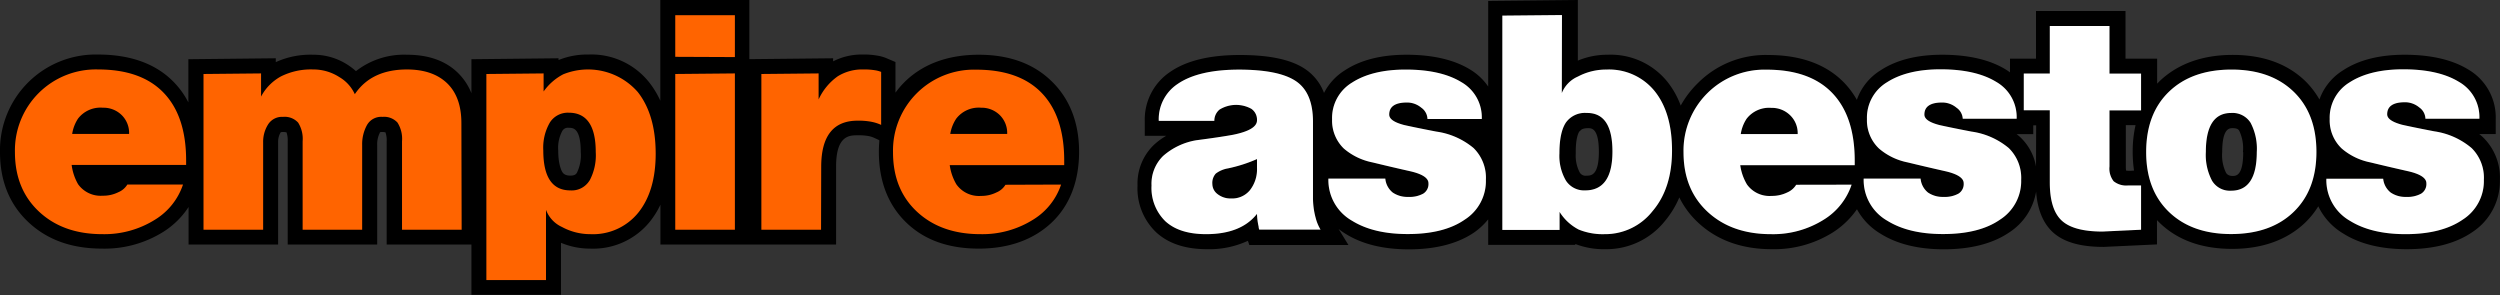 <svg xmlns="http://www.w3.org/2000/svg" viewBox="0 0 480.45 56.69"><rect x="0" y="0" width="480.45" height="56.69" fill="#333333" stroke="none"/><defs><style>.cls-1{fill:#ff6400;}.cls-2{fill:#1d1d1b;}.cls-3{fill:#fff;}</style></defs><g id="Layer_2" data-name="Layer 2"><g id="Layer_1-2" data-name="Layer 1"><path d="M477.17,26.37c-.23-.21-.47-.42-.72-.61h3.18V22.88a10.65,10.65,0,0,0-5.31-9.54c-3.07-1.87-7.18-2.82-12.2-2.82-4.83,0-8.81,1-11.84,3a10.89,10.89,0,0,0-4.53,5.6A16.41,16.41,0,0,0,443,15.55c-3.48-3.34-8.16-5-13.92-5s-10.5,1.69-14,5l-.52.53V11.27h-6.08V2.12H391.28v9.15h-5v2.64c-.27-.2-.54-.39-.84-.57-3.07-1.87-7.18-2.82-12.2-2.82-4.83,0-8.81,1-11.84,3a10.86,10.86,0,0,0-4.55,5.67,16.28,16.28,0,0,0-2.41-3.26c-3.43-3.56-8.36-5.36-14.66-5.36a18.35,18.35,0,0,0-13.47,5.39A18.62,18.62,0,0,0,323,20.29a16.5,16.5,0,0,0-2.54-4.55,14,14,0,0,0-11.53-5.22,14.57,14.57,0,0,0-5.7,1.13V0L286,.18V16.63a11.23,11.23,0,0,0-3.51-3.29c-3.07-1.87-7.18-2.82-12.2-2.82-4.83,0-8.81,1-11.84,3a11,11,0,0,0-4,4.34,9.61,9.61,0,0,0-3.65-4.61c-2.71-1.81-6.81-2.68-12.54-2.68s-10.26,1.07-13.44,3.29A11,11,0,0,0,220,23.23V26.1h4.13a13,13,0,0,0-2.38,1.75,10.31,10.31,0,0,0-3.14,7.81,11.65,11.65,0,0,0,3.6,9c2.33,2.14,5.6,3.23,9.75,3.23a17.66,17.66,0,0,0,7.86-1.61l.27.8h19.05L257.25,44a14.06,14.06,0,0,0,1.32.92c3.18,2,7.28,3,12.16,3,5.2,0,9.45-1.1,12.62-3.28A13.19,13.19,0,0,0,286,42.15v4.91h16.74v-.17a15.29,15.29,0,0,0,5.83,1,14.39,14.39,0,0,0,11.44-5.47,17.71,17.71,0,0,0,2.72-4.48,16.67,16.67,0,0,0,3.67,4.89c3.62,3.36,8.37,5.06,14.11,5.06a21.22,21.22,0,0,0,11.75-3.24,16.3,16.3,0,0,0,4.61-4.44,12.33,12.33,0,0,0,4.53,4.7c3.18,2,7.28,3,12.16,3,5.2,0,9.45-1.1,12.63-3.28a11.67,11.67,0,0,0,5.11-7.81c.26,3.44,1.31,6,3.15,7.75,2.09,1.94,5.3,2.88,9.79,2.88h.07l10.22-.48V42.31l.52.52c3.47,3.35,8.15,5,13.91,5s10.51-1.69,14-5a16.29,16.29,0,0,0,2.57-3.18,12.3,12.3,0,0,0,4.81,5.24c3.18,2,7.28,3,12.16,3,5.2,0,9.45-1.1,12.63-3.28a11.71,11.71,0,0,0,5.3-10A10.81,10.81,0,0,0,477.17,26.37ZM391.28,32a10.16,10.16,0,0,0-3-5.61c-.23-.21-.47-.42-.72-.61h3.19V24.08h.56Zm18,.83a4.79,4.79,0,0,1-.69-.05,4.18,4.18,0,0,1-.05-.73v-8h1.87a22.76,22.76,0,0,0-.55,5.14,24.45,24.45,0,0,0,.26,3.59Zm21.82-3.59c0,4.57-1.38,4.57-2.05,4.57s-1-.25-1.23-.56a7.65,7.65,0,0,1-.76-4c0-4.62,1.4-4.62,2-4.62,1,0,1.17.33,1.3.54A7.88,7.88,0,0,1,431.05,29.22Zm-127.5-4c.15-.21.42-.61,1.6-.61.67,0,2.07,0,2.07,4.54s-1.48,4.59-2.36,4.59a1.3,1.3,0,0,1-1.31-.6,6.91,6.91,0,0,1-.77-3.65C302.78,26.63,303.32,25.55,303.55,25.21Z"/><path d="M202,15.52c-3.47-3.35-8.15-5-13.91-5s-10.5,1.69-14,5a17,17,0,0,0-2,2.29V11.92l-1.74-.74a7.61,7.61,0,0,0-1.8-.5,14.68,14.68,0,0,0-2.75-.2,12,12,0,0,0-5.69,1.31V11.2l-16.1.17V0H126.9V19.35a17.45,17.45,0,0,0-2.06-3.42,14.16,14.16,0,0,0-11.72-5.45,14.62,14.62,0,0,0-5.78,1.06V11.2l-16.74.18v6.54A11.3,11.3,0,0,0,88,14c-2.36-2.31-5.65-3.48-9.76-3.48a15,15,0,0,0-9.83,3.15,13.45,13.45,0,0,0-1.65-1.25,12,12,0,0,0-6.59-1.9A16,16,0,0,0,53,11.94V11.2l-16.8.18v8.3a16.23,16.23,0,0,0-2.73-3.83c-3.42-3.57-8.36-5.37-14.66-5.37A18.4,18.4,0,0,0,0,29.24c0,5.57,1.86,10.13,5.55,13.54s8.37,5,14.11,5a21.22,21.22,0,0,0,11.75-3.24,15.91,15.91,0,0,0,4.83-4.76V47H53.45V27.3a3.51,3.51,0,0,1,.49-1.87,1.13,1.13,0,0,1,.45-.06,2.4,2.4,0,0,1,.67.07,4.59,4.59,0,0,1,.23,1.75V47h17.2V27.88A4.83,4.83,0,0,1,73,25.51a.34.34,0,0,1,0-.08,1,1,0,0,1,.42-.06,2.3,2.3,0,0,1,.66.07,4.59,4.59,0,0,1,.23,1.75V47H90.6v9.66h17.21v-10a14.36,14.36,0,0,0,5.63,1.12,14,14,0,0,0,11.48-5.22,16.36,16.36,0,0,0,2-3.22V47h33.76v-15c0-6,2.59-6,4.13-6a11,11,0,0,1,2.07.14,5.07,5.07,0,0,1,1.23.4l.78.36L169,27c-.06.7-.1,1.43-.1,2.16,0,5.66,1.78,10.24,5.28,13.62s8.16,5,13.92,5,10.5-1.7,14-5,5.28-8,5.28-13.62S205.54,18.89,202,15.52ZM110.87,33.2c-.15.23-.35.55-1.27.55s-1.3-.34-1.51-.65-.81-1.57-.81-4.15a6.89,6.89,0,0,1,.78-3.78,1.23,1.23,0,0,1,1.24-.61c.81,0,2.31,0,2.31,4.68A7.6,7.6,0,0,1,110.87,33.2Z"/><path class="cls-1" d="M35.17,35.47a12.57,12.57,0,0,1-5.32,6.71A18.33,18.33,0,0,1,19.66,45Q12.13,45,7.5,40.67T2.87,29.24a15.55,15.55,0,0,1,16-15.89q8.28,0,12.59,4.49t4.31,13v.86h-22A10,10,0,0,0,15,35.39a5.31,5.31,0,0,0,4.74,2.22,6.47,6.47,0,0,0,3-.67,3.67,3.67,0,0,0,1.73-1.47Zm-21.3-9.73H24.81a4.83,4.83,0,0,0-1.45-3.65,5,5,0,0,0-3.59-1.39A5.44,5.44,0,0,0,15,22.79,7.39,7.39,0,0,0,13.87,25.74Z"/><path class="cls-1" d="M88.72,44.15H77.26v-17a5.82,5.82,0,0,0-.87-3.59,3.48,3.48,0,0,0-2.89-1.1,3.13,3.13,0,0,0-3,1.62,7.63,7.63,0,0,0-.9,3.76V44.15H58.16v-17a5.82,5.82,0,0,0-.87-3.59,3.5,3.5,0,0,0-2.9-1.1A3.15,3.15,0,0,0,51.47,24a6.24,6.24,0,0,0-.9,3.32V44.15H39.11V14.22l11.06-.11v4.45A9.46,9.46,0,0,1,54,14.68a12.87,12.87,0,0,1,6.19-1.33,9.18,9.18,0,0,1,5,1.45,7.35,7.35,0,0,1,3,3.3q3.18-4.74,10-4.75,5,0,7.76,2.67c1.82,1.77,2.72,4.32,2.72,7.64Z"/><path class="cls-1" d="M122.58,17.7a12.7,12.7,0,0,0-14.34-3.42,10.61,10.61,0,0,0-3.77,3.3V14.11l-11,.11v39.6h11.46V40.33A5.85,5.85,0,0,0,108,43.62,11.35,11.35,0,0,0,113.44,45a11.19,11.19,0,0,0,9.24-4.15c2.21-2.76,3.33-6.54,3.33-11.33Q126,22.06,122.58,17.7Zm-9.29,17a4,4,0,0,1-3.69,1.89q-5.19,0-5.19-7.67a9.65,9.65,0,0,1,1.26-5.37,4.08,4.08,0,0,1,3.63-1.89q5.19,0,5.19,7.55A10.28,10.28,0,0,1,113.29,34.73Z"/><path class="cls-1" d="M129.77,10.92v-8h11.46v8.05Zm11.46,33.23H129.77V14.22l11.46-.11Z"/><path class="cls-1" d="M157.79,44.15H146.32V14.22l11-.11v5A11.14,11.14,0,0,1,161,14.66a8.89,8.89,0,0,1,4.92-1.31,12.63,12.63,0,0,1,2.23.15,5.3,5.3,0,0,1,1.19.32V24a8.53,8.53,0,0,0-1.89-.6,13.34,13.34,0,0,0-2.63-.21q-7,0-7,8.86Z"/><path class="cls-1" d="M203.92,35.47a12.57,12.57,0,0,1-5.32,6.71A18.33,18.33,0,0,1,188.41,45q-7.53,0-12.16-4.29t-4.63-11.43a15.55,15.55,0,0,1,16-15.89q8.28,0,12.59,4.49t4.31,13v.86h-22a10,10,0,0,0,1.28,3.69,5.32,5.32,0,0,0,4.75,2.22,6.46,6.46,0,0,0,2.95-.67,3.67,3.67,0,0,0,1.73-1.47Zm-21.3-9.73h10.94a4.83,4.83,0,0,0-1.45-3.65,5,5,0,0,0-3.58-1.39,5.45,5.45,0,0,0-4.75,2.09A7.39,7.39,0,0,0,182.62,25.74Z"/><path class="cls-2" d="M241.57,41.1Q238.51,45,231.78,45c-3.41,0-6-.82-7.8-2.46a8.92,8.92,0,0,1-2.68-6.88,7.46,7.46,0,0,1,2.25-5.71,12.85,12.85,0,0,1,6.37-3q4.54-.59,7.05-1.05c3.06-.62,4.6-1.54,4.6-2.78a2.54,2.54,0,0,0-1.09-2.21,6.08,6.08,0,0,0-6.11.15,2.78,2.78,0,0,0-1,2.17H222.69a8.11,8.11,0,0,1,3.59-7.07q4-2.77,11.81-2.78,7.65,0,10.94,2.2t3.3,7.76V37.92a14.76,14.76,0,0,0,.53,4,8.23,8.23,0,0,0,.92,2.2H242a1.81,1.81,0,0,1-.12-.58A12.37,12.37,0,0,1,241.57,41.1Zm0-8.79V30.57A27.93,27.93,0,0,1,236,32.36a5.33,5.33,0,0,0-2.35,1,2.65,2.65,0,0,0-.66,2,2.45,2.45,0,0,0,1,1.94,4,4,0,0,0,2.61.84,4.4,4.4,0,0,0,3.61-1.59A6.5,6.5,0,0,0,241.57,32.31Z"/><path class="cls-2" d="M285.56,34.56a8.78,8.78,0,0,1-4.05,7.64q-4,2.79-11,2.78-6.54,0-10.65-2.54a9,9,0,0,1-4.57-8.11h10.94A3.88,3.88,0,0,0,267.65,37a5,5,0,0,0,3,.84,5.43,5.43,0,0,0,2.87-.63,2.16,2.16,0,0,0,1-2c0-1-1.19-1.78-3.59-2.32s-4.78-1.1-7.17-1.68a12,12,0,0,1-5.5-2.66A7.46,7.46,0,0,1,256,22.93a7.94,7.94,0,0,1,3.85-7.07c2.57-1.65,6-2.49,10.28-2.49q6.76,0,10.71,2.41a7.79,7.79,0,0,1,3.93,7.09H274.33a2.74,2.74,0,0,0-1.18-2.17,4.27,4.27,0,0,0-2.75-1c-2.28,0-3.42.78-3.42,2.32,0,.85.95,1.5,2.84,2,1,.23,3,.65,6.22,1.27a14.24,14.24,0,0,1,7.15,3.16A8,8,0,0,1,285.56,34.56Z"/><path class="cls-2" d="M300.15,17.89a5.78,5.78,0,0,1,3.1-3.18,11.5,11.5,0,0,1,5.47-1.34A11.27,11.27,0,0,1,318,17.52q3.33,4.15,3.33,11.4t-3.72,11.63A11.57,11.57,0,0,1,308.4,45a12.23,12.23,0,0,1-5-.88,9.42,9.42,0,0,1-3.68-3.4v3.47h-11V3l11.46-.11Zm-.46,11.58a9.44,9.44,0,0,0,1.25,5.24,4.16,4.16,0,0,0,3.7,1.88q5.24,0,5.24-7.47t-4.95-7.41a4.48,4.48,0,0,0-4,1.85C300.11,24.8,299.69,26.77,299.69,29.47Z"/><path class="cls-2" d="M355.84,35.49a12.54,12.54,0,0,1-5.32,6.71A18.28,18.28,0,0,1,340.33,45q-7.53,0-12.16-4.29t-4.63-11.42a15.55,15.55,0,0,1,16-15.9q8.28,0,12.59,4.49t4.31,13v.87h-22a9.93,9.93,0,0,0,1.28,3.68,5.31,5.31,0,0,0,4.74,2.22,6.6,6.6,0,0,0,3-.66,3.74,3.74,0,0,0,1.73-1.48Zm-21.3-9.73h10.94A4.79,4.79,0,0,0,344,22.12a5,5,0,0,0-3.59-1.39,5.44,5.44,0,0,0-4.74,2.08A7.24,7.24,0,0,0,334.54,25.76Z"/><path class="cls-2" d="M388.43,34.56a8.78,8.78,0,0,1-4.05,7.64q-4,2.79-11,2.78-6.54,0-10.65-2.54a9,9,0,0,1-4.57-8.11H369.1A3.88,3.88,0,0,0,370.52,37a5,5,0,0,0,3,.84,5.42,5.42,0,0,0,2.86-.63,2.16,2.16,0,0,0,1-2c0-1-1.2-1.78-3.59-2.32s-4.79-1.1-7.18-1.68a12,12,0,0,1-5.5-2.66,7.46,7.46,0,0,1-2.32-5.67,7.94,7.94,0,0,1,3.85-7.07c2.57-1.65,6-2.49,10.28-2.49q6.76,0,10.71,2.41a7.79,7.79,0,0,1,3.93,7.09H377.2A2.74,2.74,0,0,0,376,20.7a4.27,4.27,0,0,0-2.75-1c-2.28,0-3.42.78-3.42,2.32,0,.85.95,1.5,2.84,2,1,.23,3,.65,6.22,1.27a14.24,14.24,0,0,1,7.15,3.16A8,8,0,0,1,388.43,34.56Z"/><path class="cls-2" d="M405.4,32a3.94,3.94,0,0,0,.8,2.83,3.88,3.88,0,0,0,2.81.81h2.46v8.51l-7.41.35c-3.7,0-6.32-.7-7.84-2.11s-2.29-3.85-2.29-7.33V21.19h-5V14.13h5V5H405.4v9.15h6.07v7.06H405.4Z"/><path class="cls-2" d="M445.17,29.21q0,7.31-4.4,11.54t-12,4.23q-7.51,0-11.92-4.23t-4.4-11.54q0-7.37,4.4-11.6t12-4.24q7.53,0,11.93,4.24T445.17,29.21Zm-11.46,0a10.69,10.69,0,0,0-1.19-5.61,4.09,4.09,0,0,0-3.74-1.89q-4.86,0-4.86,7.5a10.58,10.58,0,0,0,1.19,5.52,4,4,0,0,0,3.67,1.92Q433.7,36.65,433.71,29.21Z"/><path class="cls-2" d="M477.35,34.56a8.78,8.78,0,0,1-4.05,7.64Q469.25,45,462.3,45q-6.54,0-10.65-2.54a9,9,0,0,1-4.57-8.11H458A3.88,3.88,0,0,0,459.44,37a5,5,0,0,0,3,.84,5.42,5.42,0,0,0,2.86-.63,2.16,2.16,0,0,0,1-2c0-1-1.19-1.78-3.58-2.32s-4.79-1.1-7.18-1.68a12,12,0,0,1-5.5-2.66,7.46,7.46,0,0,1-2.32-5.67,7.94,7.94,0,0,1,3.85-7.07c2.57-1.65,6-2.49,10.28-2.49q6.77,0,10.71,2.41a7.79,7.79,0,0,1,3.93,7.09H466.12a2.74,2.74,0,0,0-1.18-2.17,4.27,4.27,0,0,0-2.75-1c-2.28,0-3.42.78-3.42,2.32,0,.85,1,1.5,2.84,2,1,.23,3,.65,6.22,1.27A14.24,14.24,0,0,1,475,28.46,8,8,0,0,1,477.35,34.56Z"/><path class="cls-3" d="M241.57,41.1Q238.51,45,231.78,45c-3.41,0-6-.82-7.8-2.46a8.92,8.92,0,0,1-2.68-6.88,7.46,7.46,0,0,1,2.25-5.71,12.85,12.85,0,0,1,6.37-3q4.54-.59,7.05-1.05c3.06-.62,4.6-1.54,4.6-2.78a2.54,2.54,0,0,0-1.09-2.21,6.08,6.08,0,0,0-6.11.15,2.78,2.78,0,0,0-1,2.17H222.69a8.11,8.11,0,0,1,3.59-7.07q4-2.77,11.81-2.78,7.65,0,10.94,2.2t3.3,7.76V37.92a14.76,14.76,0,0,0,.53,4,8.23,8.23,0,0,0,.92,2.2H242a1.81,1.81,0,0,1-.12-.58A12.37,12.37,0,0,1,241.57,41.1Zm0-8.79V30.57A27.93,27.93,0,0,1,236,32.36a5.33,5.33,0,0,0-2.35,1,2.65,2.65,0,0,0-.66,2,2.45,2.45,0,0,0,1,1.94,4,4,0,0,0,2.61.84,4.4,4.4,0,0,0,3.61-1.59A6.5,6.5,0,0,0,241.57,32.31Z"/><path class="cls-3" d="M285.56,34.56a8.78,8.78,0,0,1-4.05,7.64q-4,2.79-11,2.78-6.54,0-10.65-2.54a9,9,0,0,1-4.57-8.11h10.94A3.88,3.88,0,0,0,267.65,37a5,5,0,0,0,3,.84,5.43,5.43,0,0,0,2.87-.63,2.16,2.16,0,0,0,1-2c0-1-1.19-1.78-3.59-2.32s-4.78-1.1-7.17-1.68a12,12,0,0,1-5.5-2.66A7.46,7.46,0,0,1,256,22.93a7.94,7.94,0,0,1,3.85-7.07c2.57-1.65,6-2.49,10.28-2.49q6.76,0,10.71,2.41a7.79,7.79,0,0,1,3.93,7.09H274.33a2.74,2.74,0,0,0-1.18-2.17,4.27,4.27,0,0,0-2.75-1c-2.28,0-3.42.78-3.42,2.32,0,.85.95,1.5,2.84,2,1,.23,3,.65,6.22,1.27a14.24,14.24,0,0,1,7.15,3.16A8,8,0,0,1,285.56,34.56Z"/><path class="cls-3" d="M300.15,17.89a5.78,5.78,0,0,1,3.1-3.18,11.5,11.5,0,0,1,5.47-1.34A11.27,11.27,0,0,1,318,17.52q3.33,4.15,3.33,11.4t-3.72,11.63A11.57,11.57,0,0,1,308.4,45a12.23,12.23,0,0,1-5-.88,9.42,9.42,0,0,1-3.68-3.4v3.47h-11V3l11.46-.11Zm-.46,11.58a9.44,9.44,0,0,0,1.25,5.24,4.16,4.16,0,0,0,3.7,1.88q5.24,0,5.24-7.47t-4.95-7.41a4.48,4.48,0,0,0-4,1.85C300.11,24.8,299.69,26.77,299.69,29.47Z"/><path class="cls-3" d="M355.84,35.49a12.54,12.54,0,0,1-5.32,6.71A18.28,18.28,0,0,1,340.33,45q-7.53,0-12.16-4.29t-4.63-11.42a15.55,15.55,0,0,1,16-15.9q8.28,0,12.59,4.49t4.31,13v.87h-22a9.93,9.93,0,0,0,1.28,3.68,5.31,5.31,0,0,0,4.74,2.22,6.6,6.6,0,0,0,3-.66,3.74,3.74,0,0,0,1.73-1.48Zm-21.3-9.73h10.94A4.79,4.79,0,0,0,344,22.12a5,5,0,0,0-3.59-1.39,5.44,5.44,0,0,0-4.74,2.08A7.24,7.24,0,0,0,334.54,25.76Z"/><path class="cls-3" d="M388.43,34.56a8.78,8.78,0,0,1-4.05,7.64q-4,2.79-11,2.78-6.54,0-10.65-2.54a9,9,0,0,1-4.57-8.11H369.1A3.88,3.88,0,0,0,370.52,37a5,5,0,0,0,3,.84,5.42,5.42,0,0,0,2.86-.63,2.16,2.16,0,0,0,1-2c0-1-1.2-1.78-3.59-2.32s-4.79-1.1-7.18-1.68a12,12,0,0,1-5.5-2.66,7.46,7.46,0,0,1-2.32-5.67,7.94,7.94,0,0,1,3.85-7.07c2.57-1.65,6-2.49,10.28-2.49q6.76,0,10.71,2.41a7.79,7.79,0,0,1,3.93,7.09H377.2A2.74,2.74,0,0,0,376,20.7a4.27,4.27,0,0,0-2.75-1c-2.28,0-3.42.78-3.42,2.32,0,.85.95,1.5,2.84,2,1,.23,3,.65,6.22,1.27a14.24,14.24,0,0,1,7.15,3.16A8,8,0,0,1,388.43,34.56Z"/><path class="cls-3" d="M405.4,32a3.94,3.94,0,0,0,.8,2.83,3.88,3.88,0,0,0,2.81.81h2.46v8.51l-7.41.35c-3.7,0-6.32-.7-7.84-2.11s-2.29-3.85-2.29-7.33V21.19h-5V14.13h5V5H405.4v9.15h6.07v7.06H405.4Z"/><path class="cls-3" d="M445.17,29.21q0,7.31-4.4,11.54t-12,4.23q-7.51,0-11.92-4.23t-4.4-11.54q0-7.37,4.4-11.6t12-4.24q7.53,0,11.93,4.24T445.17,29.21Zm-11.46,0a10.69,10.69,0,0,0-1.19-5.61,4.09,4.09,0,0,0-3.74-1.89q-4.86,0-4.86,7.5a10.58,10.58,0,0,0,1.19,5.52,4,4,0,0,0,3.67,1.92Q433.7,36.65,433.71,29.21Z"/><path class="cls-3" d="M477.35,34.56a8.78,8.78,0,0,1-4.05,7.64Q469.25,45,462.3,45q-6.54,0-10.65-2.54a9,9,0,0,1-4.57-8.11H458A3.88,3.88,0,0,0,459.44,37a5,5,0,0,0,3,.84,5.42,5.42,0,0,0,2.86-.63,2.16,2.16,0,0,0,1-2c0-1-1.19-1.78-3.58-2.32s-4.79-1.1-7.18-1.68a12,12,0,0,1-5.5-2.66,7.46,7.46,0,0,1-2.32-5.67,7.94,7.94,0,0,1,3.85-7.07c2.57-1.65,6-2.49,10.28-2.49q6.77,0,10.71,2.41a7.79,7.79,0,0,1,3.93,7.09H466.12a2.74,2.74,0,0,0-1.18-2.17,4.27,4.27,0,0,0-2.75-1c-2.28,0-3.42.78-3.42,2.32,0,.85,1,1.5,2.84,2,1,.23,3,.65,6.22,1.27A14.24,14.24,0,0,1,475,28.46,8,8,0,0,1,477.35,34.56Z"/></g></g></svg>